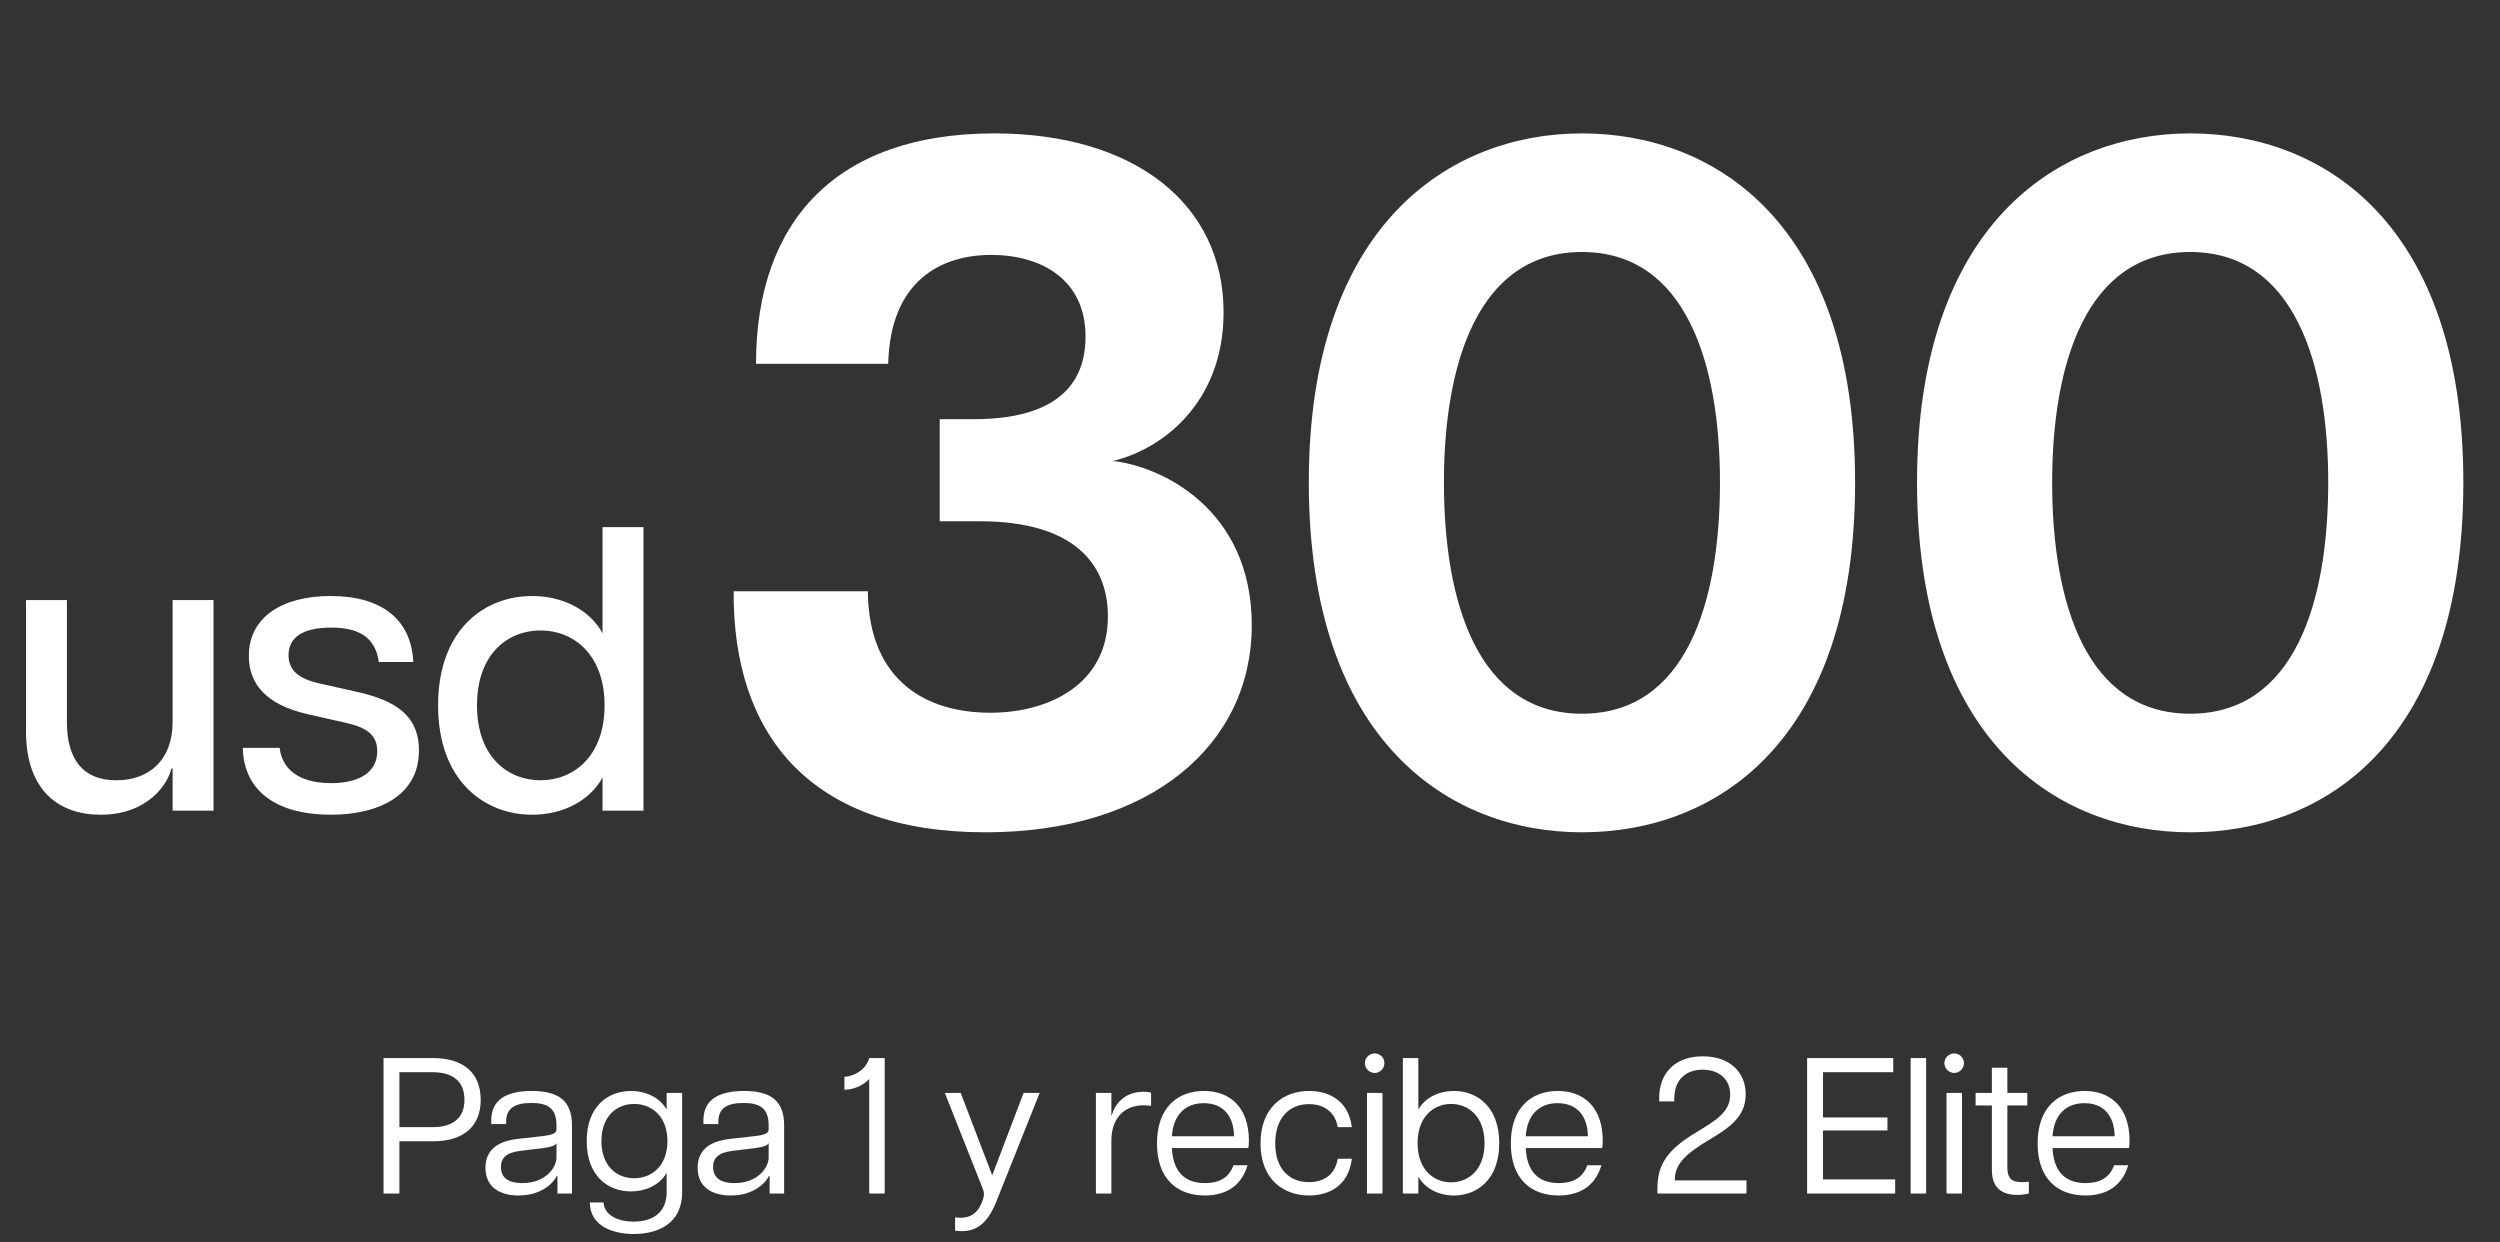 <svg xmlns="http://www.w3.org/2000/svg" width="310" height="154" viewBox="0 0 310 154" fill="none"><rect x="0" y="0" width="310" height="154" fill="#333333" stroke="none"/><path d="M122.193 103.205C100.497 103.205 90.854 91.152 90.974 73.313H107.608C107.729 84.643 115.081 88.38 122.795 88.38C130.027 88.38 137.38 84.884 137.38 76.447C137.38 69.818 133.041 64.635 121.469 64.635H116.527V51.979H120.746C133.041 51.979 134.607 45.711 134.607 41.733C134.607 34.622 129.063 31.608 122.916 31.608C116.769 31.608 110.38 34.742 110.139 45.108H93.747C93.747 27.269 103.871 16.542 123.277 16.542C140.755 16.542 151.723 25.341 151.723 38.72C151.723 49.93 144.13 55.715 137.982 57.162C143.768 57.764 155.219 62.947 155.219 77.532C155.219 92.357 142.683 103.205 122.193 103.205ZM196.161 103.205C179.769 103.205 162.292 91.996 162.292 59.813C162.292 27.872 179.769 16.542 196.161 16.542C212.795 16.542 230.031 27.872 230.031 59.813C230.031 91.996 212.795 103.205 196.161 103.205ZM196.161 88.5C209.058 88.5 213.277 74.76 213.277 59.813C213.277 45.108 209.058 31.247 196.161 31.247C183.264 31.247 179.046 45.108 179.046 59.813C179.046 74.76 183.264 88.5 196.161 88.5ZM271.584 103.205C255.192 103.205 237.714 91.996 237.714 59.813C237.714 27.872 255.192 16.542 271.584 16.542C288.218 16.542 305.454 27.872 305.454 59.813C305.454 91.996 288.218 103.205 271.584 103.205ZM271.584 88.5C284.481 88.5 288.7 74.76 288.7 59.813C288.7 45.108 284.481 31.247 271.584 31.247C258.687 31.247 254.468 45.108 254.468 59.813C254.468 74.76 258.687 88.5 271.584 88.5Z" fill="white"></path><path d="M8.297 89.525C8.297 94.195 10.306 96.757 14.424 96.757C18.542 96.757 21.405 94.195 21.405 89.525V74.408H26.477V100.523H21.405V95.3H21.254C20.802 97.259 18.291 101.026 12.465 101.026C7.343 101.026 3.224 98.062 3.224 90.68V74.408H8.297V89.525ZM41.001 101.026C34.724 101.026 30.254 98.414 30.103 92.739H34.673C35.075 95.953 37.837 97.108 41.051 97.108C44.266 97.108 46.777 95.953 46.777 93.141C46.777 91.031 45.32 90.178 42.859 89.625L37.988 88.52C33.066 87.365 30.856 84.854 30.856 81.338C30.856 76.567 34.924 73.906 41.001 73.906C47.229 73.906 50.995 76.718 51.247 82.092H46.978C46.526 78.878 44.316 77.823 41.051 77.823C37.636 77.823 35.778 78.978 35.778 81.238C35.778 83.046 36.933 84.151 39.645 84.754L44.567 85.859C48.786 86.863 51.95 88.57 51.95 93.04C51.95 98.816 46.727 101.026 41.001 101.026ZM65.977 101.026C60.151 101.026 54.325 96.907 54.325 87.466C54.325 77.974 60.151 73.906 65.977 73.906C69.844 73.906 73.159 75.663 74.716 78.526V65.368H79.788V100.523H74.716V96.405C73.159 99.268 69.844 101.026 65.977 101.026ZM59.147 87.466C59.147 93.844 62.964 96.757 67.032 96.757C71.049 96.757 74.967 93.844 74.967 87.466C74.967 81.087 71.049 78.174 67.032 78.174C62.964 78.174 59.147 81.087 59.147 87.466Z" fill="white"></path><path d="M47.559 148V131.2H53.679C57.615 131.2 59.607 133.168 59.607 136.384C59.607 139.552 57.615 141.52 53.679 141.52H49.527V148H47.559ZM53.607 139.768C56.247 139.768 57.591 138.568 57.591 136.384C57.591 134.152 56.247 132.952 53.607 132.952H49.527V139.768H53.607ZM64.3 148.24C61.924 148.24 60.196 147.16 60.196 144.808C60.196 142.6 61.708 141.52 64.132 141.232L67.324 140.872C68.62 140.728 69.004 140.464 69.004 140.056V139.552C69.004 137.44 67.948 136.768 65.884 136.768C63.82 136.768 62.764 137.44 62.764 139.096V139.384H60.916V138.928C60.916 136.432 62.692 135.28 65.956 135.28C69.34 135.28 70.924 136.552 70.924 139.552V148H69.124V145.84H69.028C68.74 146.464 67.372 148.24 64.3 148.24ZM64.756 146.704C67.66 146.704 69.004 144.784 69.004 143.536V141.736C68.908 142 68.5 142.216 67.204 142.384L64.588 142.696C62.74 142.912 62.116 143.608 62.116 144.712C62.116 146.152 63.196 146.704 64.756 146.704ZM78.585 153.016C75.993 153.016 73.161 152.032 73.137 149.104H74.841C74.913 150.616 76.521 151.48 78.561 151.48C80.841 151.48 82.665 150.448 82.665 147.808V145.504H82.617C81.753 146.968 80.025 147.736 78.249 147.736C75.417 147.736 72.753 145.864 72.753 141.496C72.753 137.128 75.441 135.28 78.249 135.28C80.025 135.28 81.753 136.048 82.617 137.512H82.665V135.52H84.585V147.808C84.585 151.96 81.273 153.016 78.585 153.016ZM78.633 146.104C80.745 146.104 82.761 144.64 82.761 141.496C82.761 138.352 80.745 136.888 78.633 136.888C76.521 136.888 74.577 138.352 74.577 141.496C74.577 144.64 76.521 146.104 78.633 146.104ZM90.609 148.24C88.233 148.24 86.505 147.16 86.505 144.808C86.505 142.6 88.017 141.52 90.441 141.232L93.633 140.872C94.929 140.728 95.313 140.464 95.313 140.056V139.552C95.313 137.44 94.257 136.768 92.193 136.768C90.129 136.768 89.073 137.44 89.073 139.096V139.384H87.225V138.928C87.225 136.432 89.001 135.28 92.265 135.28C95.649 135.28 97.233 136.552 97.233 139.552V148H95.433V145.84H95.337C95.049 146.464 93.681 148.24 90.609 148.24ZM91.065 146.704C93.969 146.704 95.313 144.784 95.313 143.536V141.736C95.217 142 94.809 142.216 93.513 142.384L90.897 142.696C89.049 142.912 88.425 143.608 88.425 144.712C88.425 146.152 89.505 146.704 91.065 146.704ZM107.782 133.792C107.182 134.464 106.078 135.088 104.71 135.136V133.528C106.27 133.384 107.446 132.424 107.782 131.2H109.702V148H107.782V133.792ZM118.429 150.952C120.301 151.216 121.237 150.424 121.789 149.008C122.053 148.336 122.077 147.904 121.861 147.4L117.157 135.52H119.125L123.037 145.744L126.925 135.52H128.917L123.541 149.008C122.365 151.912 120.877 152.92 118.429 152.608V150.952ZM135.892 148V135.52H137.812V138.304H137.86C138.196 137.008 139.372 135.376 141.796 135.376C142.108 135.376 142.444 135.4 142.732 135.496V137.128C142.42 137.08 142.132 137.056 141.82 137.056C139.3 137.056 137.812 138.76 137.812 141.424V148H135.892ZM149.394 148.24C145.962 148.24 143.466 146.176 143.466 141.784C143.466 137.248 146.106 135.28 149.298 135.28C152.514 135.28 154.866 137.296 154.866 141.472C154.866 141.88 154.842 142.12 154.794 142.36H145.314C145.458 145.288 146.898 146.704 149.418 146.704C150.954 146.704 152.346 146.2 152.946 144.496H154.698C153.882 147.256 151.77 148.24 149.394 148.24ZM145.314 140.896H153.018C152.994 138.28 151.578 136.792 149.274 136.792C147.09 136.792 145.506 138.112 145.314 140.896ZM162.328 148.24C159.112 148.24 156.304 146.2 156.304 141.784C156.304 137.344 159.112 135.28 162.328 135.28C164.56 135.28 167.176 136.264 167.632 139.768H165.88C165.52 137.68 163.936 136.912 162.304 136.912C159.88 136.912 158.128 138.616 158.128 141.784C158.128 144.952 159.88 146.584 162.304 146.584C163.96 146.584 165.52 145.84 165.88 143.68H167.632C167.2 147.232 164.56 148.24 162.328 148.24ZM169.507 148V135.52H171.427V148H169.507ZM170.467 133.048C169.819 133.048 169.243 132.496 169.243 131.824C169.243 131.152 169.819 130.624 170.467 130.624C171.115 130.624 171.667 131.152 171.667 131.824C171.667 132.496 171.115 133.048 170.467 133.048ZM180.291 148.24C178.443 148.24 176.739 147.424 175.875 145.912V148H173.955V131.2H175.875V137.584C176.739 136.072 178.443 135.28 180.291 135.28C183.171 135.28 185.907 137.248 185.907 141.76C185.907 146.248 183.171 148.24 180.291 148.24ZM179.931 146.608C182.067 146.608 184.083 145.072 184.083 141.76C184.083 138.424 182.067 136.888 179.931 136.888C177.819 136.888 175.779 138.424 175.779 141.76C175.779 145.072 177.819 146.608 179.931 146.608ZM193.27 148.24C189.838 148.24 187.342 146.176 187.342 141.784C187.342 137.248 189.982 135.28 193.174 135.28C196.39 135.28 198.742 137.296 198.742 141.472C198.742 141.88 198.718 142.12 198.67 142.36H189.19C189.334 145.288 190.774 146.704 193.294 146.704C194.83 146.704 196.222 146.2 196.822 144.496H198.574C197.758 147.256 195.646 148.24 193.27 148.24ZM189.19 140.896H196.894C196.87 138.28 195.454 136.792 193.15 136.792C190.966 136.792 189.382 138.112 189.19 140.896ZM205.522 147.328C205.522 144.376 206.794 142.552 210.25 140.464C212.722 138.952 214.522 137.944 214.546 135.76C214.546 133.792 213.13 132.64 211.138 132.64C209.122 132.64 207.61 133.816 207.61 136.24V136.576H205.738V136.144C205.738 133.12 207.658 130.984 211.138 130.984C214.498 130.984 216.466 132.952 216.466 135.688C216.466 138.568 214.306 139.912 211.834 141.4C209.218 142.96 207.682 144.28 207.682 146.2V146.368H216.562V148H205.522V147.328ZM224.083 148V131.2H234.763V132.952H226.051V138.568H234.043V140.176H226.051V146.248H235.003V148H224.083ZM236.921 148V131.2H238.841V148H236.921ZM241.369 148V135.52H243.289V148H241.369ZM242.329 133.048C241.681 133.048 241.105 132.496 241.105 131.824C241.105 131.152 241.681 130.624 242.329 130.624C242.977 130.624 243.529 131.152 243.529 131.824C243.529 132.496 242.977 133.048 242.329 133.048ZM250.184 148.168C248.312 148.168 246.992 147.376 246.992 145.072V137.08H244.976V135.52H246.992V132.4H248.912V135.52H251.384V137.08H248.912V144.712C248.912 146.056 249.368 146.584 250.712 146.584C251.024 146.584 251.24 146.584 251.576 146.536V148C251.144 148.096 250.688 148.168 250.184 148.168ZM258.592 148.24C255.16 148.24 252.664 146.176 252.664 141.784C252.664 137.248 255.304 135.28 258.496 135.28C261.712 135.28 264.064 137.296 264.064 141.472C264.064 141.88 264.04 142.12 263.992 142.36H254.512C254.656 145.288 256.096 146.704 258.616 146.704C260.152 146.704 261.544 146.2 262.144 144.496H263.896C263.08 147.256 260.968 148.24 258.592 148.24ZM254.512 140.896H262.216C262.192 138.28 260.776 136.792 258.472 136.792C256.288 136.792 254.704 138.112 254.512 140.896Z" fill="white"></path></svg>